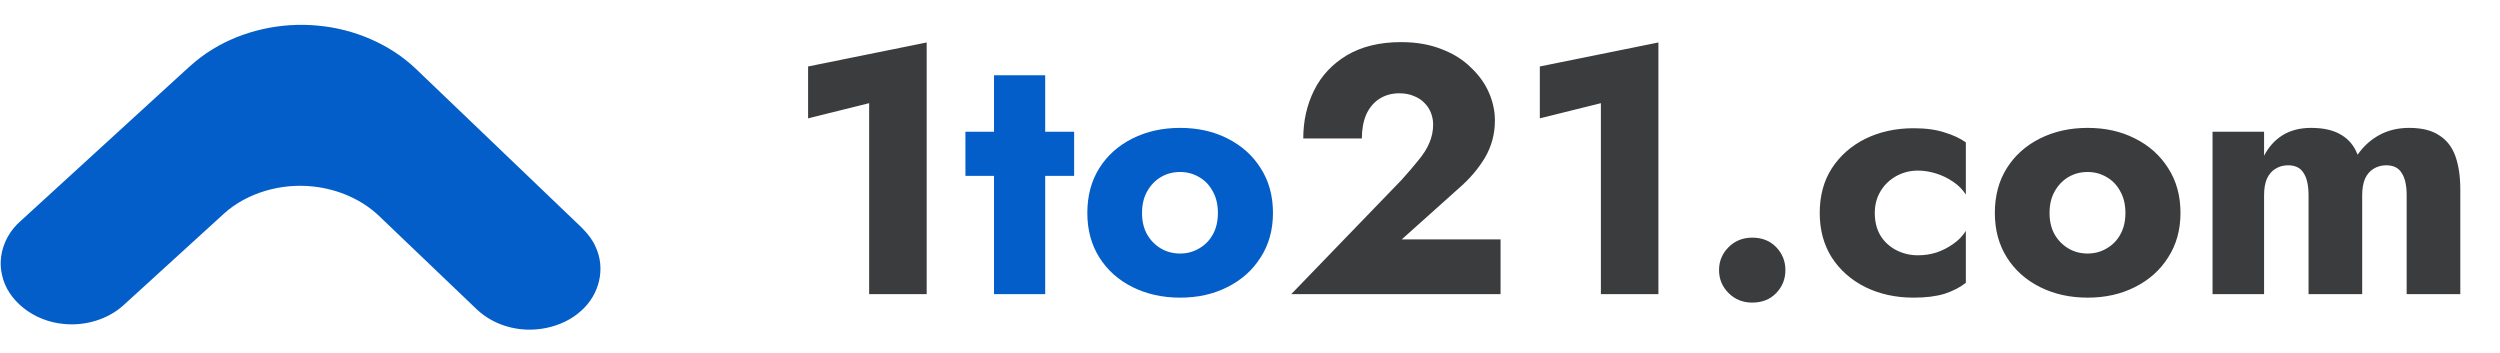 <svg width="170" height="24" viewBox="0 0 170 24" fill="none" xmlns="http://www.w3.org/2000/svg">
<path d="M0.134 18.683C-0.16 17.399 0.31 16.013 1.352 15.074C4.726 11.981 8.11 8.897 11.487 5.805C12.437 4.961 13.312 4.034 14.442 3.359C16.493 2.092 19.082 1.503 21.587 1.74C24.125 1.964 26.547 3.031 28.269 4.67C31.708 7.957 35.141 11.25 38.577 14.54C39.29 15.25 40.145 15.904 40.516 16.819C41.177 18.264 40.775 20.01 39.532 21.121C38.249 22.309 36.144 22.736 34.382 22.169C33.633 21.939 32.957 21.542 32.419 21.034C30.197 18.917 27.987 16.79 25.765 14.675C24.615 13.577 23.005 12.869 21.317 12.684C19.12 12.434 16.809 13.113 15.264 14.495C12.972 16.581 10.685 18.671 8.394 20.758C7.357 21.704 5.804 22.187 4.311 22.026C2.286 21.843 0.493 20.435 0.134 18.683Z" fill="#035EC9"/>
<path d="M54.95 8.048V4.52L63.014 2.888V20H59.102V7.016L54.95 8.048ZM87.806 20L95.294 12.248C95.742 11.752 96.126 11.304 96.446 10.904C96.782 10.504 97.03 10.112 97.19 9.728C97.366 9.328 97.454 8.904 97.454 8.456C97.454 8.2 97.406 7.944 97.31 7.688C97.214 7.432 97.07 7.208 96.878 7.016C96.686 6.808 96.446 6.648 96.158 6.536C95.87 6.408 95.534 6.344 95.15 6.344C94.638 6.344 94.182 6.472 93.782 6.728C93.398 6.984 93.102 7.344 92.894 7.808C92.702 8.272 92.606 8.808 92.606 9.416H88.622C88.622 8.216 88.87 7.12 89.366 6.128C89.862 5.136 90.606 4.344 91.598 3.752C92.606 3.16 93.83 2.864 95.27 2.864C96.31 2.864 97.23 3.024 98.03 3.344C98.83 3.648 99.494 4.064 100.022 4.592C100.566 5.104 100.974 5.672 101.246 6.296C101.518 6.92 101.654 7.552 101.654 8.192C101.654 9.104 101.43 9.944 100.982 10.712C100.534 11.464 99.95 12.152 99.23 12.776L95.318 16.28H102.038V20H87.806ZM104.708 8.048V4.52L112.772 2.888V20H108.86V7.016L104.708 8.048ZM116.895 18.368C116.895 17.76 117.111 17.24 117.543 16.808C117.975 16.376 118.511 16.16 119.151 16.16C119.823 16.16 120.367 16.376 120.783 16.808C121.199 17.24 121.407 17.76 121.407 18.368C121.407 18.976 121.199 19.496 120.783 19.928C120.367 20.36 119.823 20.576 119.151 20.576C118.511 20.576 117.975 20.36 117.543 19.928C117.111 19.496 116.895 18.976 116.895 18.368ZM127.485 14.48C127.485 15.072 127.613 15.584 127.869 16.016C128.125 16.432 128.477 16.76 128.925 17C129.389 17.24 129.885 17.36 130.413 17.36C130.861 17.36 131.285 17.296 131.685 17.168C132.101 17.024 132.477 16.832 132.813 16.592C133.165 16.352 133.453 16.056 133.677 15.704V19.232C133.293 19.536 132.813 19.784 132.237 19.976C131.661 20.152 130.957 20.24 130.125 20.24C128.909 20.24 127.813 20 126.837 19.52C125.877 19.04 125.117 18.368 124.557 17.504C124.013 16.64 123.741 15.632 123.741 14.48C123.741 13.312 124.013 12.304 124.557 11.456C125.117 10.592 125.877 9.92 126.837 9.44C127.813 8.96 128.909 8.72 130.125 8.72C130.957 8.72 131.661 8.816 132.237 9.008C132.813 9.184 133.293 9.408 133.677 9.68V13.232C133.453 12.88 133.157 12.584 132.789 12.344C132.437 12.104 132.053 11.92 131.637 11.792C131.221 11.664 130.813 11.6 130.413 11.6C129.885 11.6 129.389 11.728 128.925 11.984C128.477 12.24 128.125 12.584 127.869 13.016C127.613 13.448 127.485 13.936 127.485 14.48ZM135.649 14.48C135.649 13.312 135.921 12.296 136.465 11.432C137.009 10.568 137.761 9.896 138.721 9.416C139.681 8.936 140.761 8.696 141.961 8.696C143.161 8.696 144.233 8.936 145.177 9.416C146.137 9.896 146.889 10.568 147.433 11.432C147.993 12.296 148.273 13.312 148.273 14.48C148.273 15.632 147.993 16.64 147.433 17.504C146.889 18.368 146.137 19.04 145.177 19.52C144.233 20 143.161 20.24 141.961 20.24C140.761 20.24 139.681 20 138.721 19.52C137.761 19.04 137.009 18.368 136.465 17.504C135.921 16.64 135.649 15.632 135.649 14.48ZM139.369 14.48C139.369 15.056 139.489 15.552 139.729 15.968C139.969 16.368 140.281 16.68 140.665 16.904C141.049 17.128 141.481 17.24 141.961 17.24C142.425 17.24 142.849 17.128 143.233 16.904C143.633 16.68 143.945 16.368 144.169 15.968C144.409 15.552 144.529 15.056 144.529 14.48C144.529 13.904 144.409 13.408 144.169 12.992C143.945 12.576 143.633 12.256 143.233 12.032C142.849 11.808 142.425 11.696 141.961 11.696C141.481 11.696 141.049 11.808 140.665 12.032C140.281 12.256 139.969 12.576 139.729 12.992C139.489 13.408 139.369 13.904 139.369 14.48ZM167.301 12.896V20H163.653V13.28C163.653 12.608 163.541 12.104 163.317 11.768C163.109 11.416 162.757 11.24 162.261 11.24C161.941 11.24 161.653 11.32 161.397 11.48C161.157 11.624 160.965 11.848 160.821 12.152C160.693 12.456 160.629 12.832 160.629 13.28V20H156.981V13.28C156.981 12.608 156.869 12.104 156.645 11.768C156.437 11.416 156.085 11.24 155.589 11.24C155.269 11.24 154.981 11.32 154.725 11.48C154.485 11.624 154.293 11.848 154.149 12.152C154.021 12.456 153.957 12.832 153.957 13.28V20H150.453V8.96H153.957V10.592C154.261 10 154.677 9.536 155.205 9.2C155.749 8.864 156.397 8.696 157.149 8.696C158.013 8.696 158.701 8.856 159.213 9.176C159.725 9.48 160.093 9.928 160.317 10.52C160.717 9.944 161.213 9.496 161.805 9.176C162.397 8.856 163.069 8.696 163.821 8.696C164.685 8.696 165.365 8.864 165.861 9.2C166.373 9.52 166.741 9.992 166.965 10.616C167.189 11.24 167.301 12 167.301 12.896Z" fill="#3A3C3E"/>
<path d="M65.649 8.96H73.041V11.96H65.649V8.96ZM67.593 5.12H71.073V20H67.593V5.12ZM73.938 14.48C73.938 13.312 74.21 12.296 74.754 11.432C75.298 10.568 76.05 9.896 77.01 9.416C77.97 8.936 79.05 8.696 80.25 8.696C81.45 8.696 82.522 8.936 83.466 9.416C84.426 9.896 85.178 10.568 85.722 11.432C86.282 12.296 86.562 13.312 86.562 14.48C86.562 15.632 86.282 16.64 85.722 17.504C85.178 18.368 84.426 19.04 83.466 19.52C82.522 20 81.45 20.24 80.25 20.24C79.05 20.24 77.97 20 77.01 19.52C76.05 19.04 75.298 18.368 74.754 17.504C74.21 16.64 73.938 15.632 73.938 14.48ZM77.658 14.48C77.658 15.056 77.778 15.552 78.018 15.968C78.258 16.368 78.57 16.68 78.954 16.904C79.338 17.128 79.77 17.24 80.25 17.24C80.714 17.24 81.138 17.128 81.522 16.904C81.922 16.68 82.234 16.368 82.458 15.968C82.698 15.552 82.818 15.056 82.818 14.48C82.818 13.904 82.698 13.408 82.458 12.992C82.234 12.576 81.922 12.256 81.522 12.032C81.138 11.808 80.714 11.696 80.25 11.696C79.77 11.696 79.338 11.808 78.954 12.032C78.57 12.256 78.258 12.576 78.018 12.992C77.778 13.408 77.658 13.904 77.658 14.48Z" fill="#035EC9"/>
</svg>
